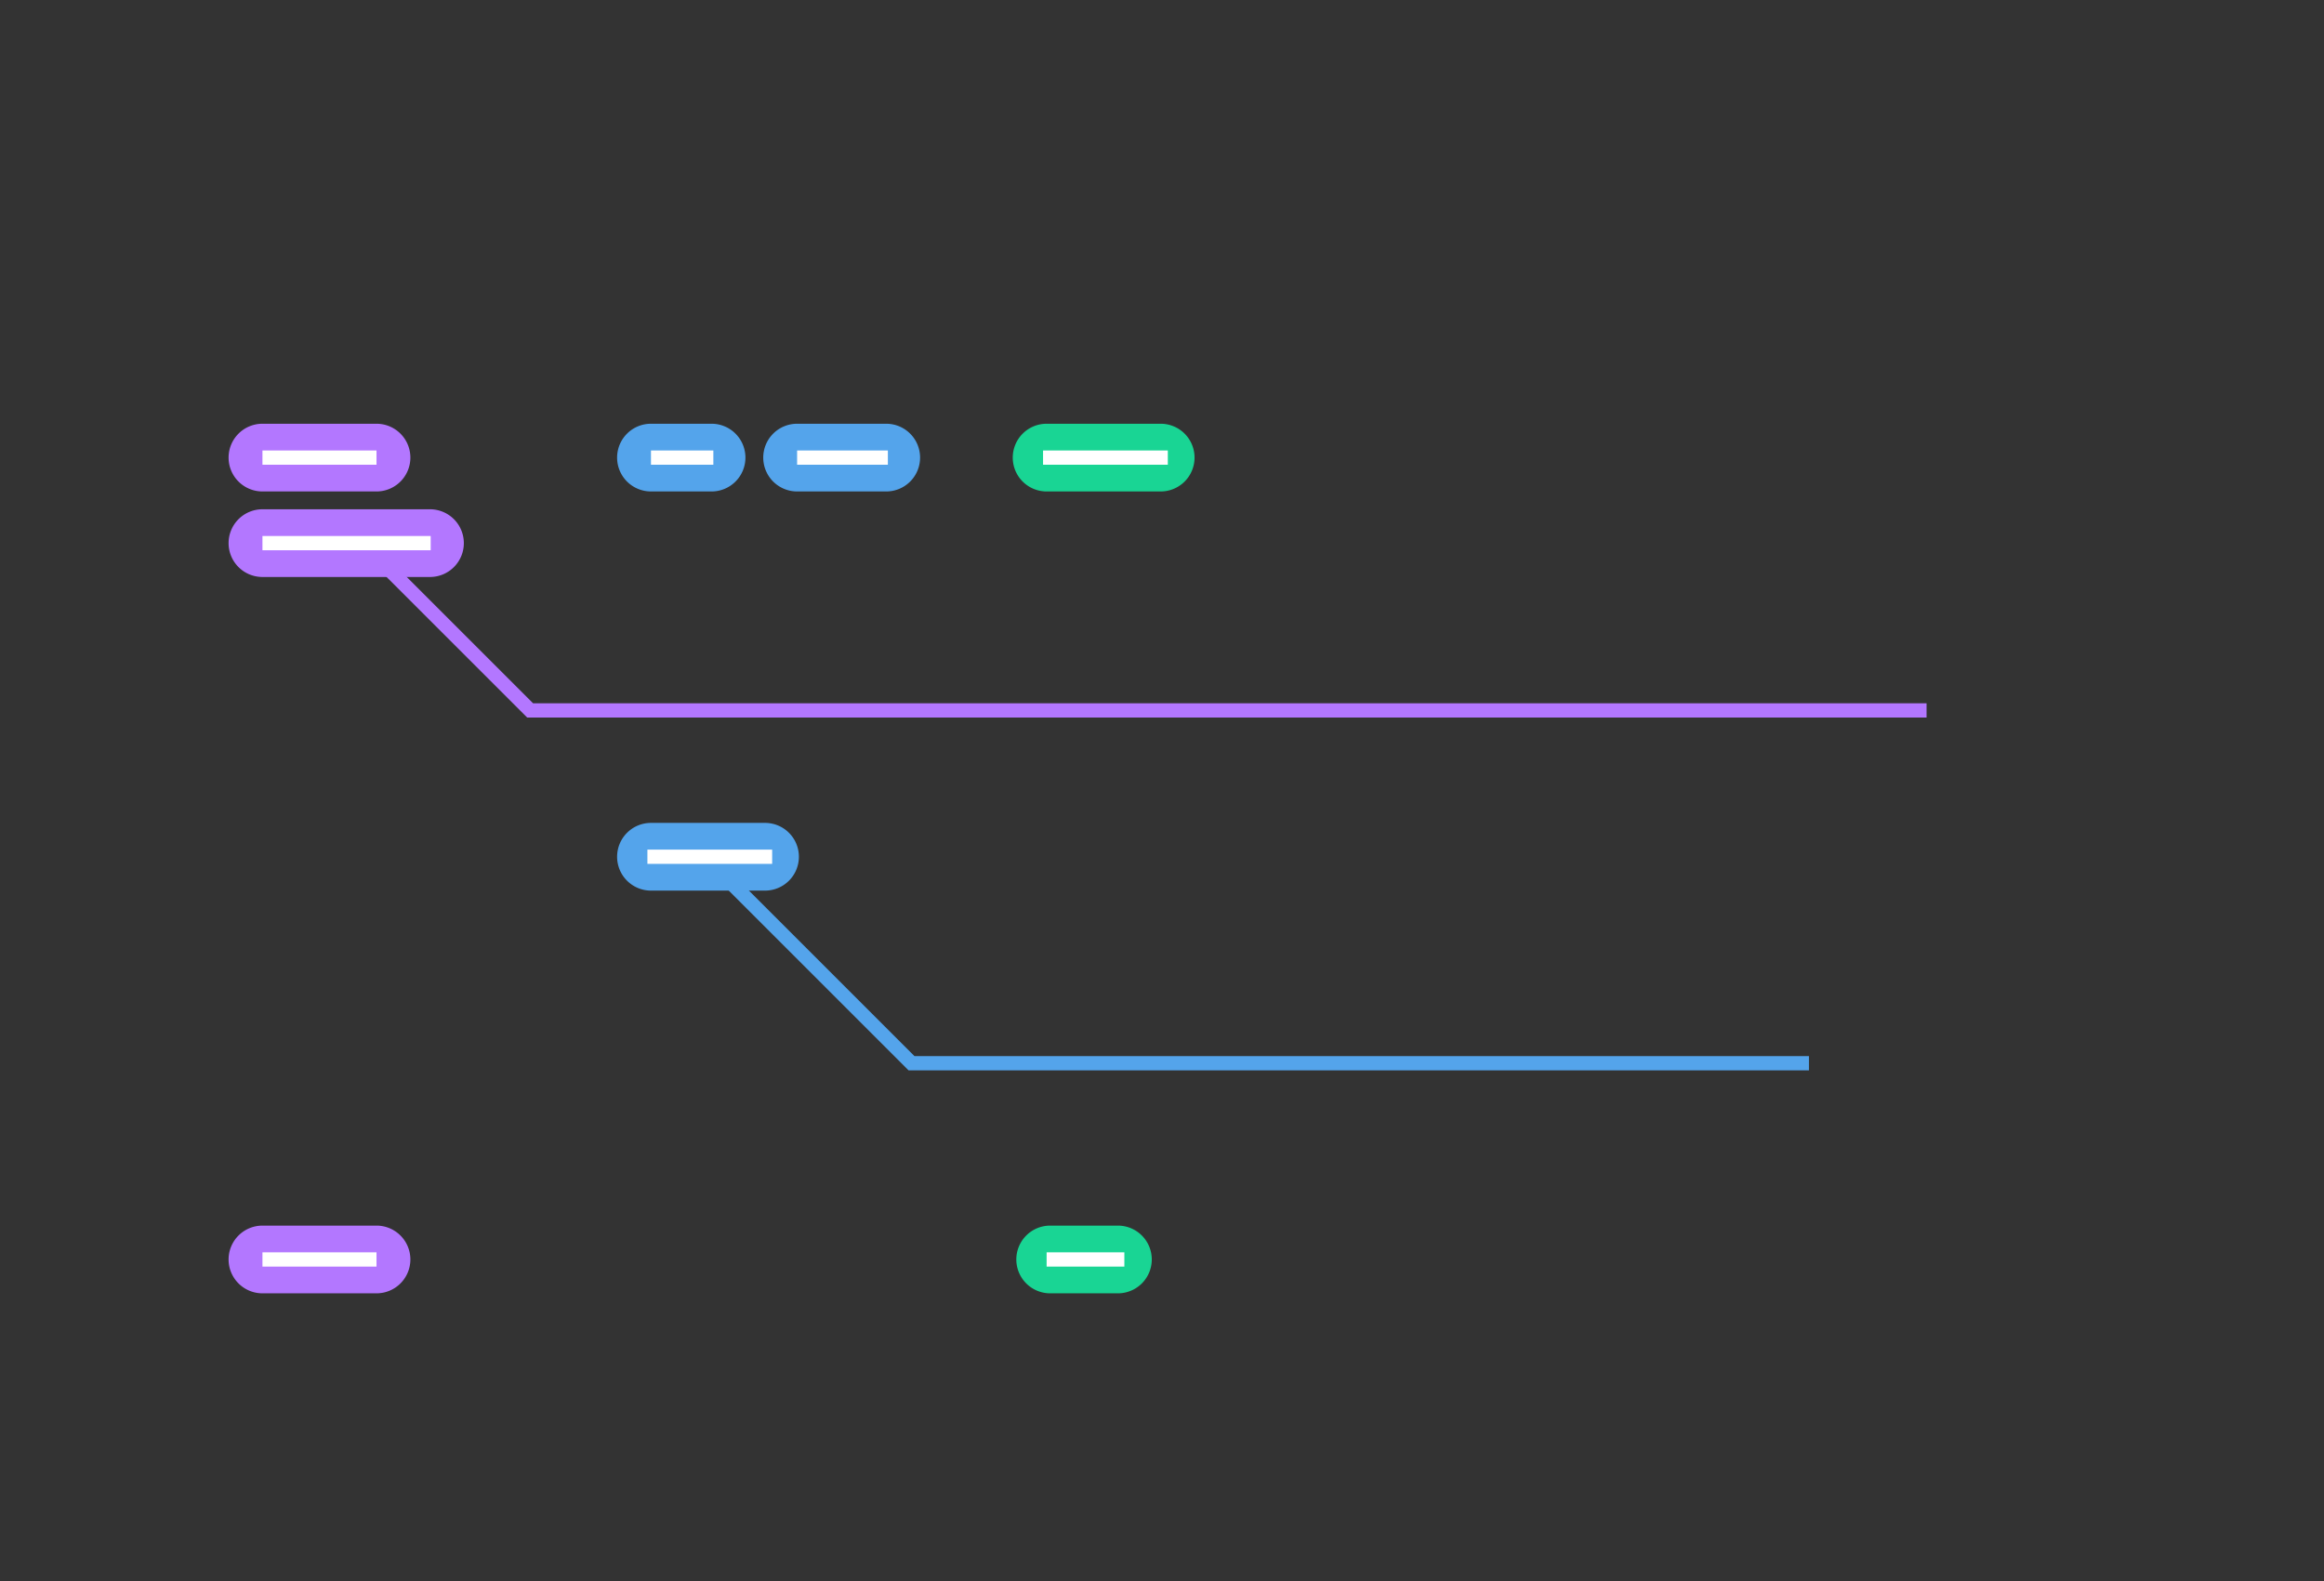 <svg id="Layer_1" data-name="Layer 1" xmlns="http://www.w3.org/2000/svg" viewBox="0 0 652 443.75"><rect x="0" y="0" width="652" height="443.75" fill="#333333" stroke="none"/><defs><style>.cls-1{fill:#b377ff;}.cls-2,.cls-5,.cls-6{fill:none;stroke-width:4px;}.cls-2{stroke:#fff;}.cls-3{fill:#54a4eb;}.cls-4{fill:#19d594;}.cls-5{stroke:#54a4eb;}.cls-6{stroke:#b377ff;}</style></defs><title>Inhoud Matrix</title><g id="Group_141" data-name="Group 141"><path id="Rectangle_44-9" data-name="Rectangle 44-9" class="cls-1" d="M73.63,118.9h32a9.5,9.5,0,0,1,9.5,9.5h0a9.5,9.5,0,0,1-9.5,9.5h-32a9.5,9.5,0,0,1-9.5-9.5h0A9.5,9.5,0,0,1,73.63,118.9Z"/><line id="Line_13" data-name="Line 13" class="cls-2" x1="73.63" y1="128.4" x2="105.63" y2="128.4"/></g><g id="Group_148" data-name="Group 148"><path id="Rectangle_44-10" data-name="Rectangle 44-10" class="cls-1" d="M73.63,343.9h32a9.5,9.5,0,0,1,9.5,9.5h0a9.5,9.5,0,0,1-9.5,9.5h-32a9.5,9.5,0,0,1-9.5-9.5h0A9.5,9.5,0,0,1,73.63,343.9Z"/><line id="Line_13-2" data-name="Line 13-2" class="cls-2" x1="73.63" y1="353.4" x2="105.63" y2="353.4"/></g><g id="Group_143" data-name="Group 143"><path id="Rectangle_44-11" data-name="Rectangle 44-11" class="cls-3" d="M223.63,118.9h25a9.5,9.5,0,0,1,9.5,9.5h0a9.5,9.5,0,0,1-9.5,9.5h-25a9.5,9.5,0,0,1-9.5-9.5h0A9.5,9.5,0,0,1,223.63,118.9Z"/><line id="Line_13-3" data-name="Line 13-3" class="cls-2" x1="223.63" y1="128.4" x2="249.09" y2="128.4"/></g><g id="Group_142" data-name="Group 142"><path id="Rectangle_44-12" data-name="Rectangle 44-12" class="cls-1" d="M73.63,142.9h47a9.5,9.5,0,0,1,9.5,9.5h0a9.5,9.5,0,0,1-9.5,9.5h-47a9.5,9.5,0,0,1-9.5-9.5h0A9.5,9.5,0,0,1,73.63,142.9Z"/><line id="Line_13-4" data-name="Line 13-4" class="cls-2" x1="73.63" y1="152.4" x2="120.83" y2="152.4"/></g><g id="Group_144" data-name="Group 144"><path id="Rectangle_44-13" data-name="Rectangle 44-13" class="cls-3" d="M182.63,230.9h32a9.5,9.5,0,0,1,9.5,9.5h0a9.5,9.5,0,0,1-9.5,9.5h-32a9.5,9.5,0,0,1-9.5-9.5h0A9.5,9.5,0,0,1,182.63,230.9Z"/><line id="Line_13-5" data-name="Line 13-5" class="cls-2" x1="181.63" y1="240.4" x2="216.63" y2="240.4"/></g><g id="Group_146" data-name="Group 146"><path id="Rectangle_44-14" data-name="Rectangle 44-14" class="cls-4" d="M293.63,118.9h32a9.5,9.5,0,0,1,9.5,9.5h0a9.5,9.5,0,0,1-9.5,9.5h-32a9.5,9.5,0,0,1-9.5-9.5h0A9.5,9.5,0,0,1,293.63,118.9Z"/><line id="Line_13-6" data-name="Line 13-6" class="cls-2" x1="292.63" y1="128.4" x2="327.63" y2="128.4"/></g><g id="Group_147" data-name="Group 147"><path id="Rectangle_44-15" data-name="Rectangle 44-15" class="cls-4" d="M294.63,343.9h19a9.5,9.5,0,0,1,9.5,9.5h0a9.5,9.5,0,0,1-9.5,9.5h-19a9.5,9.5,0,0,1-9.5-9.5h0A9.5,9.5,0,0,1,294.63,343.9Z"/><line id="Line_13-7" data-name="Line 13-7" class="cls-2" x1="293.63" y1="353.4" x2="315.44" y2="353.4"/></g><g id="Group_145" data-name="Group 145"><path id="Rectangle_44-16" data-name="Rectangle 44-16" class="cls-3" d="M182.63,118.9h17a9.5,9.5,0,0,1,9.5,9.5h0a9.5,9.5,0,0,1-9.5,9.5h-17a9.5,9.5,0,0,1-9.5-9.5h0A9.5,9.5,0,0,1,182.63,118.9Z"/><line id="Line_13-8" data-name="Line 13-8" class="cls-2" x1="182.63" y1="128.4" x2="200.13" y2="128.4"/></g><path id="Path_145" data-name="Path 145" class="cls-5" d="M205.18,247.8l50.55,50.54H507.5"/><path id="Path_146" data-name="Path 146" class="cls-6" d="M108.18,158.8l40.55,40.54H540.5"/></svg>